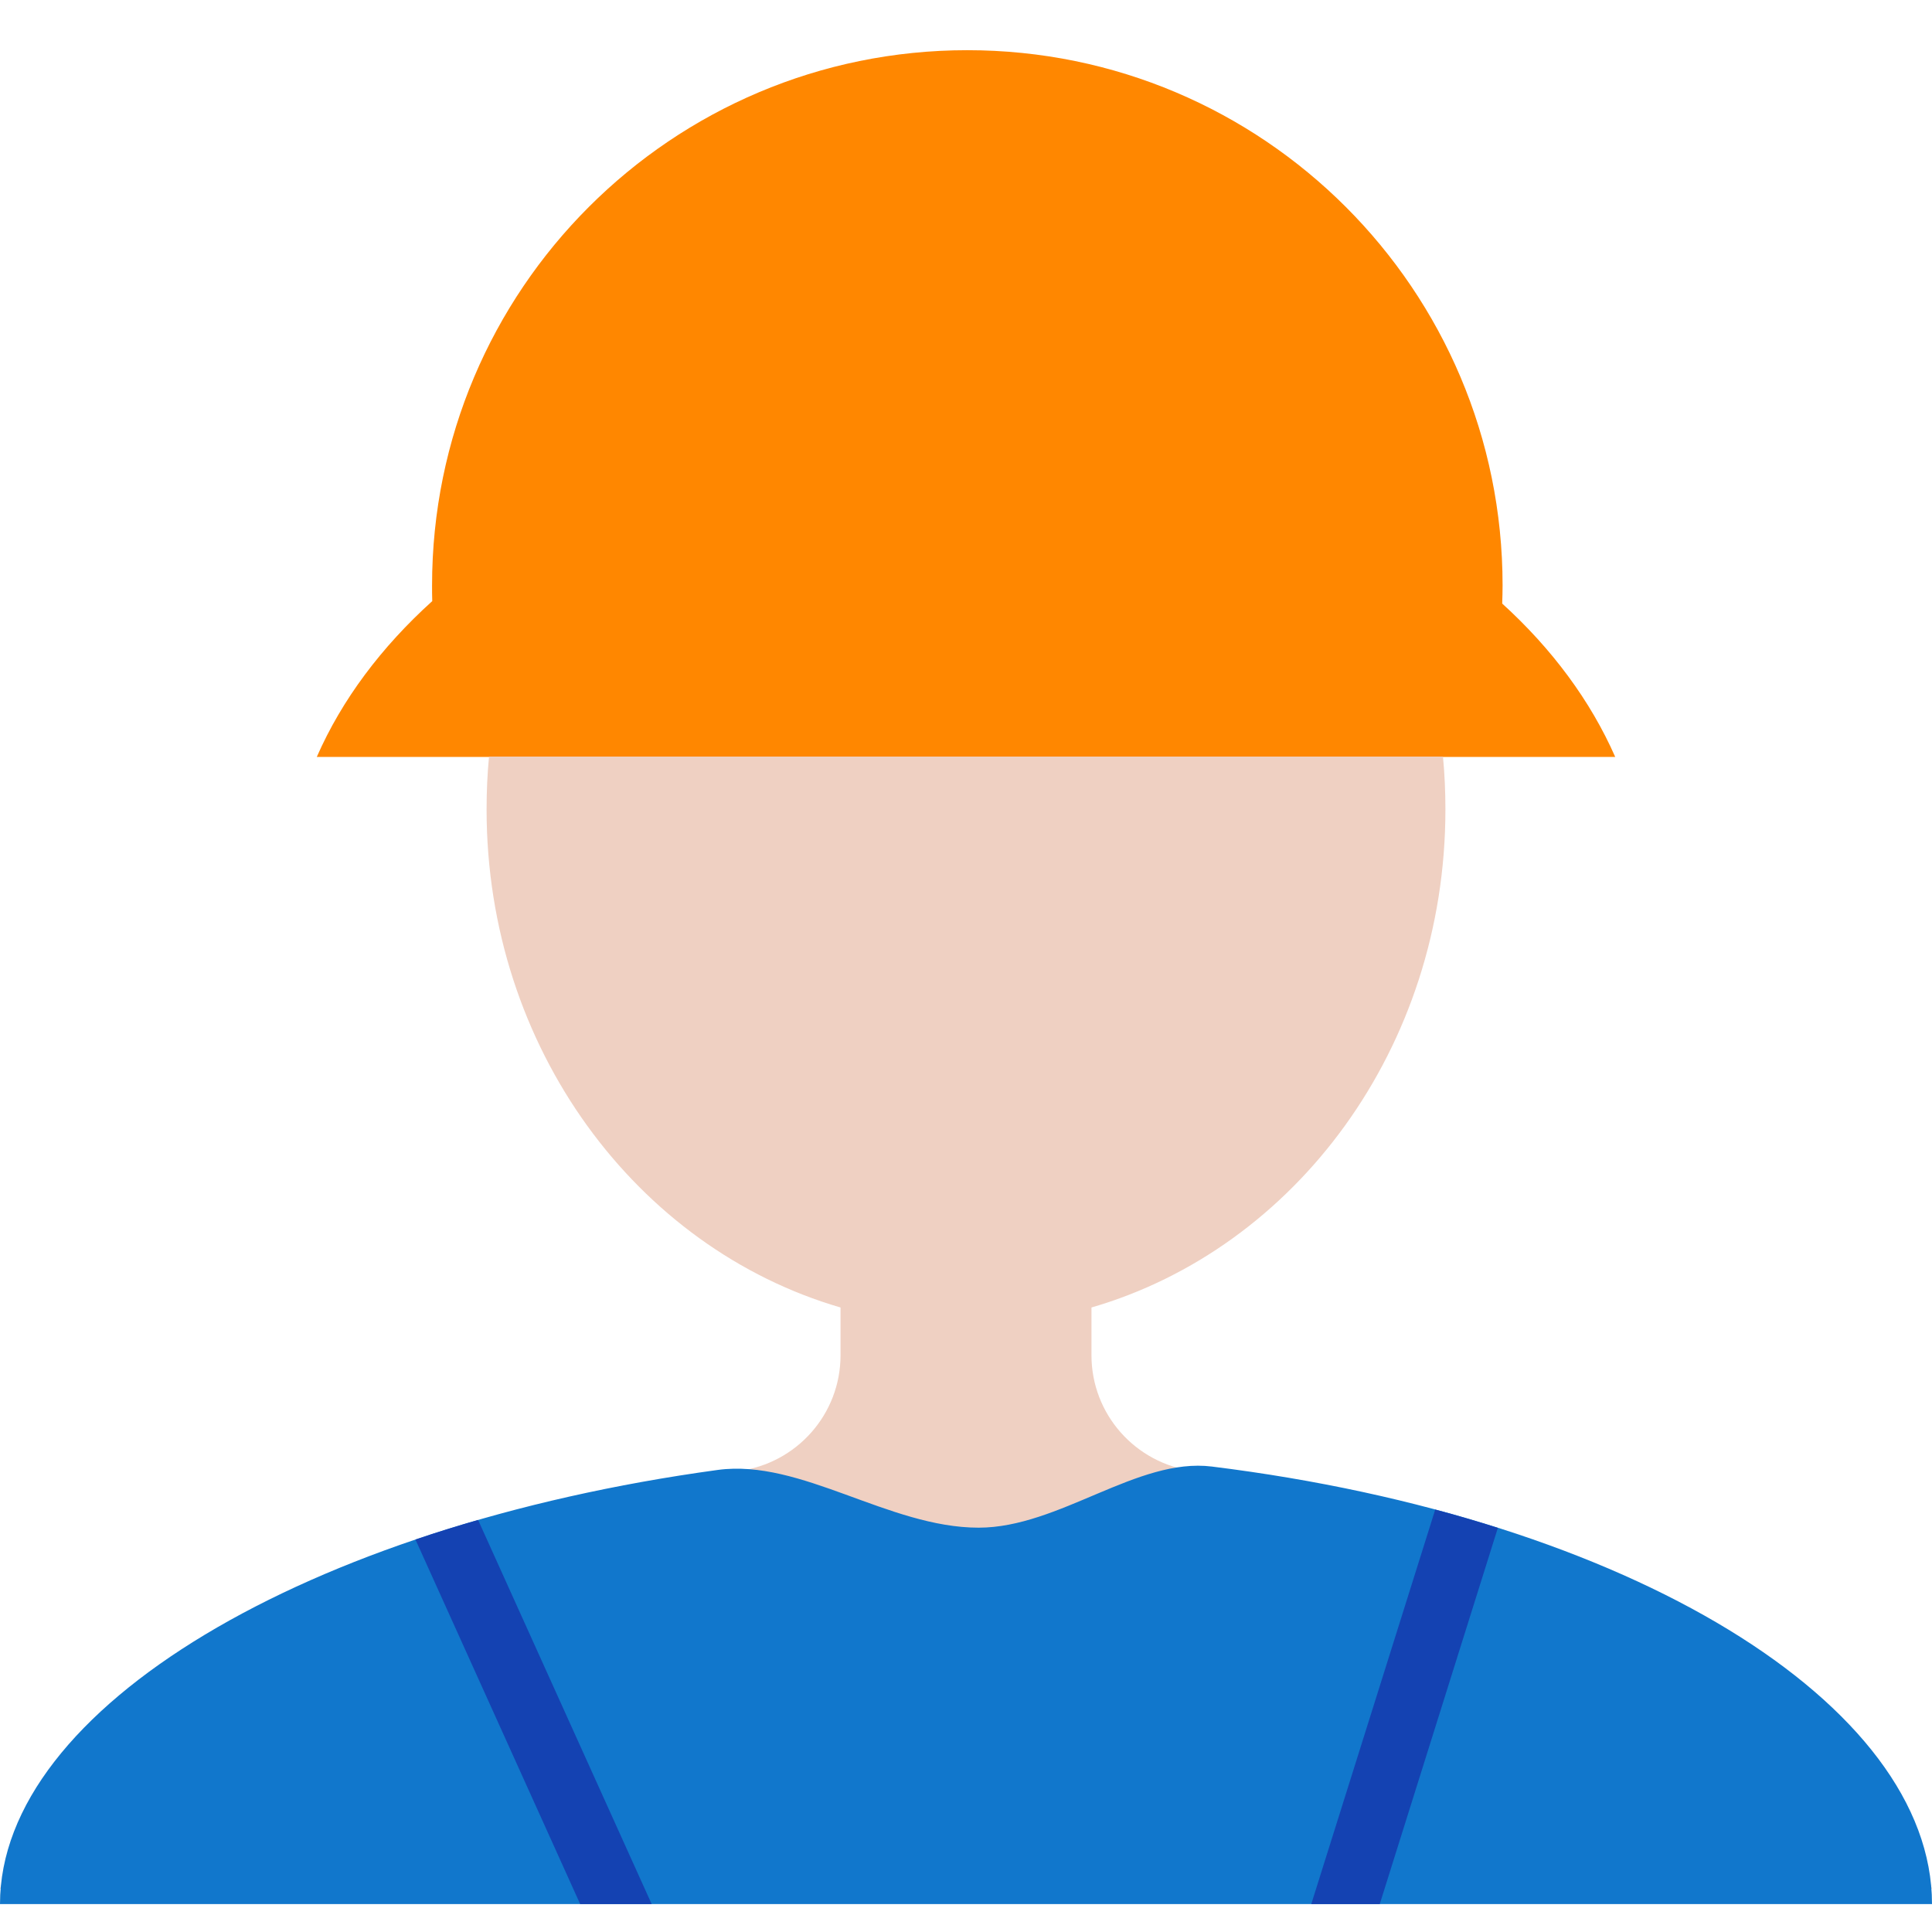 <?xml version="1.0" standalone="no"?><!DOCTYPE svg PUBLIC "-//W3C//DTD SVG 1.1//EN" "http://www.w3.org/Graphics/SVG/1.1/DTD/svg11.dtd"><svg class="icon" width="200px" height="200.00px" viewBox="0 0 1024 1024" version="1.1" xmlns="http://www.w3.org/2000/svg"><path d="M167.9 401.2h688.2c-13.1-29.8-33.5-57.3-59.9-81.3 0.1-3.2 0.2-6.4 0.2-9.6 0-156.7-127-283.7-283.7-283.7s-283.7 127-283.7 283.7c0 2.8 0 5.5 0.1 8.3-26.9 24.3-47.9 52.2-61.2 82.6z" fill="#FF8700" /><path d="M578.5 718.3V693c108.1-31.4 187.6-137.6 187.6-263.9 0-9.5-0.4-18.8-1.3-28.1H259.2c-0.9 9.2-1.3 18.6-1.3 28.1 0 126.2 79.5 232.4 187.6 263.9v25.3c0 31.2-23.2 57.4-54.2 61.4C194.9 805.3 41.3 891.8 0 1001h1024c-41.3-109.2-195-195.7-391.3-221.3-31-4-54.2-30.2-54.2-61.4z" fill="#EFD0C2" /><path d="M518.7 809.7c-47.7 0-94.2-36.6-138.3-30.6C163 808.8 0 905.4 0 1009.2h1024c0-106-160.3-204.5-381.7-231.9-39.5-4.9-80.9 32.4-123.6 32.4z" fill="#1177CC" /><path d="M345.4 1009.2l-92-203.6c-11.4 3.3-22.5 6.7-33.2 10.4l87.3 193.2h37.9zM731.3 1009.2l62.6-199.4c-10.8-3.4-21.9-6.7-33.2-9.7l-65.7 209.1h36.3z" fill="#1442B2" /></svg>
